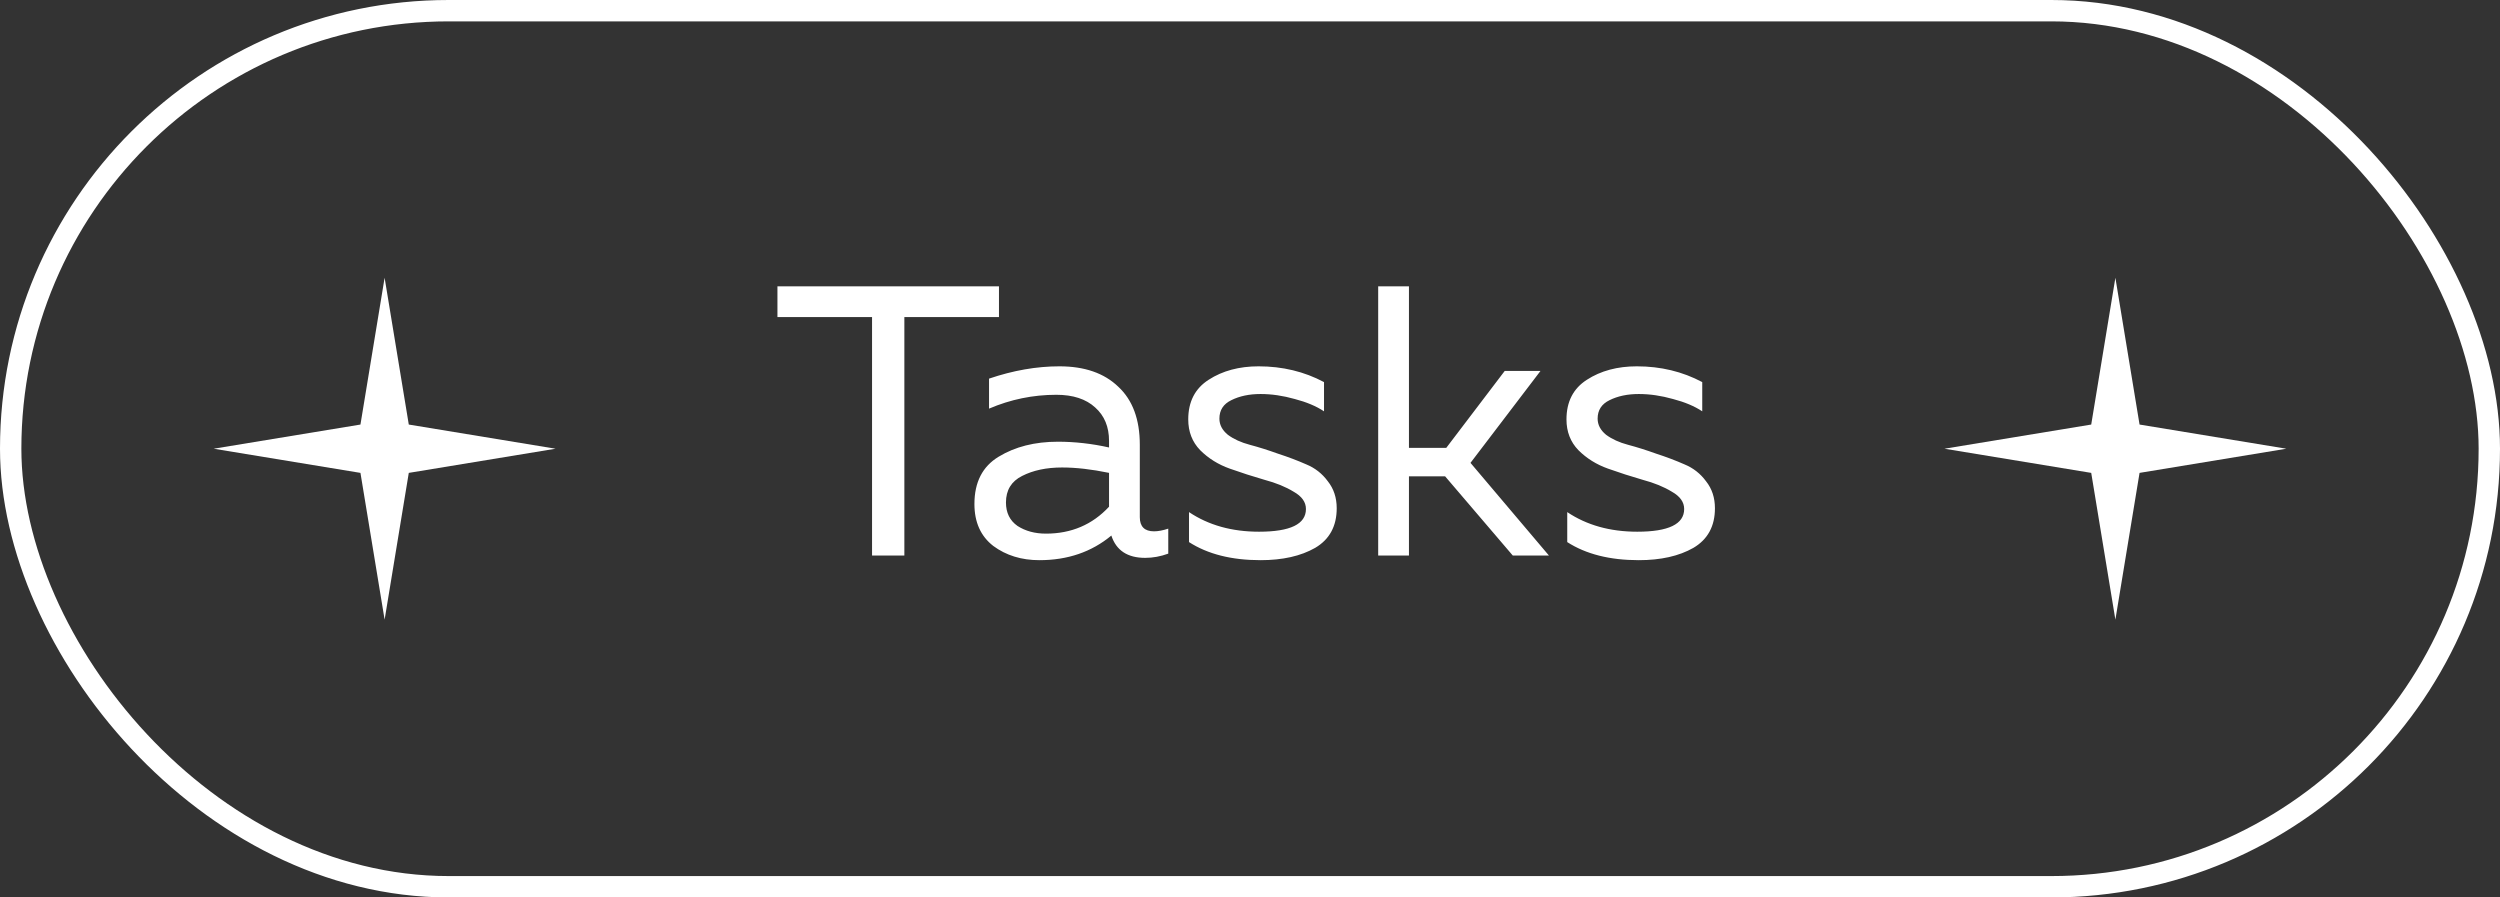 <?xml version="1.0" encoding="UTF-8"?> <svg xmlns="http://www.w3.org/2000/svg" width="117" height="42" viewBox="0 0 117 42" fill="none"><rect x="0" y="0" width="117" height="42" fill="#333333" stroke="none"/> <path d="M18 13L19.131 19.869L26 21L19.131 22.131L18 29L16.869 22.131L10 21L16.869 19.869L18 13Z" fill="white"></path> <path d="M36.384 13.4H46.752V14.84H42.324V26H40.812V14.84H36.384V13.4ZM53.343 24.2C53.343 24.644 53.565 24.866 54.009 24.866C54.201 24.866 54.423 24.824 54.675 24.74V25.91C54.315 26.042 53.955 26.108 53.595 26.108C52.767 26.108 52.239 25.76 52.011 25.064C51.087 25.832 49.965 26.216 48.645 26.216C47.805 26.216 47.085 25.994 46.485 25.55C45.897 25.094 45.603 24.44 45.603 23.588C45.603 22.568 45.981 21.83 46.737 21.374C47.505 20.906 48.429 20.672 49.509 20.672C50.301 20.672 51.099 20.762 51.903 20.942V20.636C51.903 19.976 51.687 19.454 51.255 19.07C50.823 18.674 50.217 18.476 49.437 18.476C48.345 18.476 47.295 18.692 46.287 19.124V17.72C47.415 17.336 48.513 17.144 49.581 17.144C50.757 17.144 51.675 17.462 52.335 18.098C53.007 18.722 53.343 19.628 53.343 20.816V24.2ZM47.079 23.516C47.079 23.996 47.259 24.362 47.619 24.614C47.991 24.854 48.435 24.974 48.951 24.974C50.139 24.974 51.123 24.554 51.903 23.714V22.13C51.087 21.962 50.355 21.878 49.707 21.878C48.975 21.878 48.351 22.01 47.835 22.274C47.331 22.526 47.079 22.94 47.079 23.516ZM55.61 19.628C55.61 18.8 55.928 18.182 56.564 17.774C57.212 17.354 57.992 17.144 58.904 17.144C60.02 17.144 61.04 17.39 61.964 17.882V19.25C61.604 19.01 61.148 18.818 60.596 18.674C60.044 18.518 59.51 18.44 58.994 18.44C58.466 18.44 58.01 18.536 57.626 18.728C57.254 18.908 57.068 19.196 57.068 19.592C57.068 19.88 57.2 20.132 57.464 20.348C57.74 20.552 58.082 20.708 58.49 20.816C58.898 20.924 59.336 21.062 59.804 21.23C60.284 21.386 60.728 21.554 61.136 21.734C61.544 21.902 61.88 22.166 62.144 22.526C62.42 22.874 62.558 23.294 62.558 23.786C62.558 24.626 62.222 25.244 61.55 25.64C60.878 26.024 60.026 26.216 58.994 26.216C57.638 26.216 56.522 25.934 55.646 25.37V23.966C56.558 24.578 57.65 24.884 58.922 24.884C60.386 24.884 61.118 24.53 61.118 23.822C61.118 23.498 60.926 23.228 60.542 23.012C60.17 22.784 59.714 22.598 59.174 22.454C58.634 22.298 58.094 22.124 57.554 21.932C57.014 21.74 56.552 21.452 56.168 21.068C55.796 20.684 55.61 20.204 55.61 19.628ZM72.491 26H70.799L67.631 22.292H65.939V26H64.499V13.4H65.939V20.96H67.685L70.421 17.36H72.095L68.819 21.662L72.491 26ZM73.311 19.628C73.311 18.8 73.629 18.182 74.265 17.774C74.913 17.354 75.693 17.144 76.605 17.144C77.721 17.144 78.741 17.39 79.665 17.882V19.25C79.305 19.01 78.849 18.818 78.297 18.674C77.745 18.518 77.211 18.44 76.695 18.44C76.167 18.44 75.711 18.536 75.327 18.728C74.955 18.908 74.769 19.196 74.769 19.592C74.769 19.88 74.901 20.132 75.165 20.348C75.441 20.552 75.783 20.708 76.191 20.816C76.599 20.924 77.037 21.062 77.505 21.23C77.985 21.386 78.429 21.554 78.837 21.734C79.245 21.902 79.581 22.166 79.845 22.526C80.121 22.874 80.259 23.294 80.259 23.786C80.259 24.626 79.923 25.244 79.251 25.64C78.579 26.024 77.727 26.216 76.695 26.216C75.339 26.216 74.223 25.934 73.347 25.37V23.966C74.259 24.578 75.351 24.884 76.623 24.884C78.087 24.884 78.819 24.53 78.819 23.822C78.819 23.498 78.627 23.228 78.243 23.012C77.871 22.784 77.415 22.598 76.875 22.454C76.335 22.298 75.795 22.124 75.255 21.932C74.715 21.74 74.253 21.452 73.869 21.068C73.497 20.684 73.311 20.204 73.311 19.628Z" fill="white"></path> <path d="M99 13L100.131 19.869L107 21L100.131 22.131L99 29L97.869 22.131L91 21L97.869 19.869L99 13Z" fill="white"></path> <rect x="0.5" y="0.5" width="116" height="41" rx="20.5" stroke="white"></rect> </svg> 
